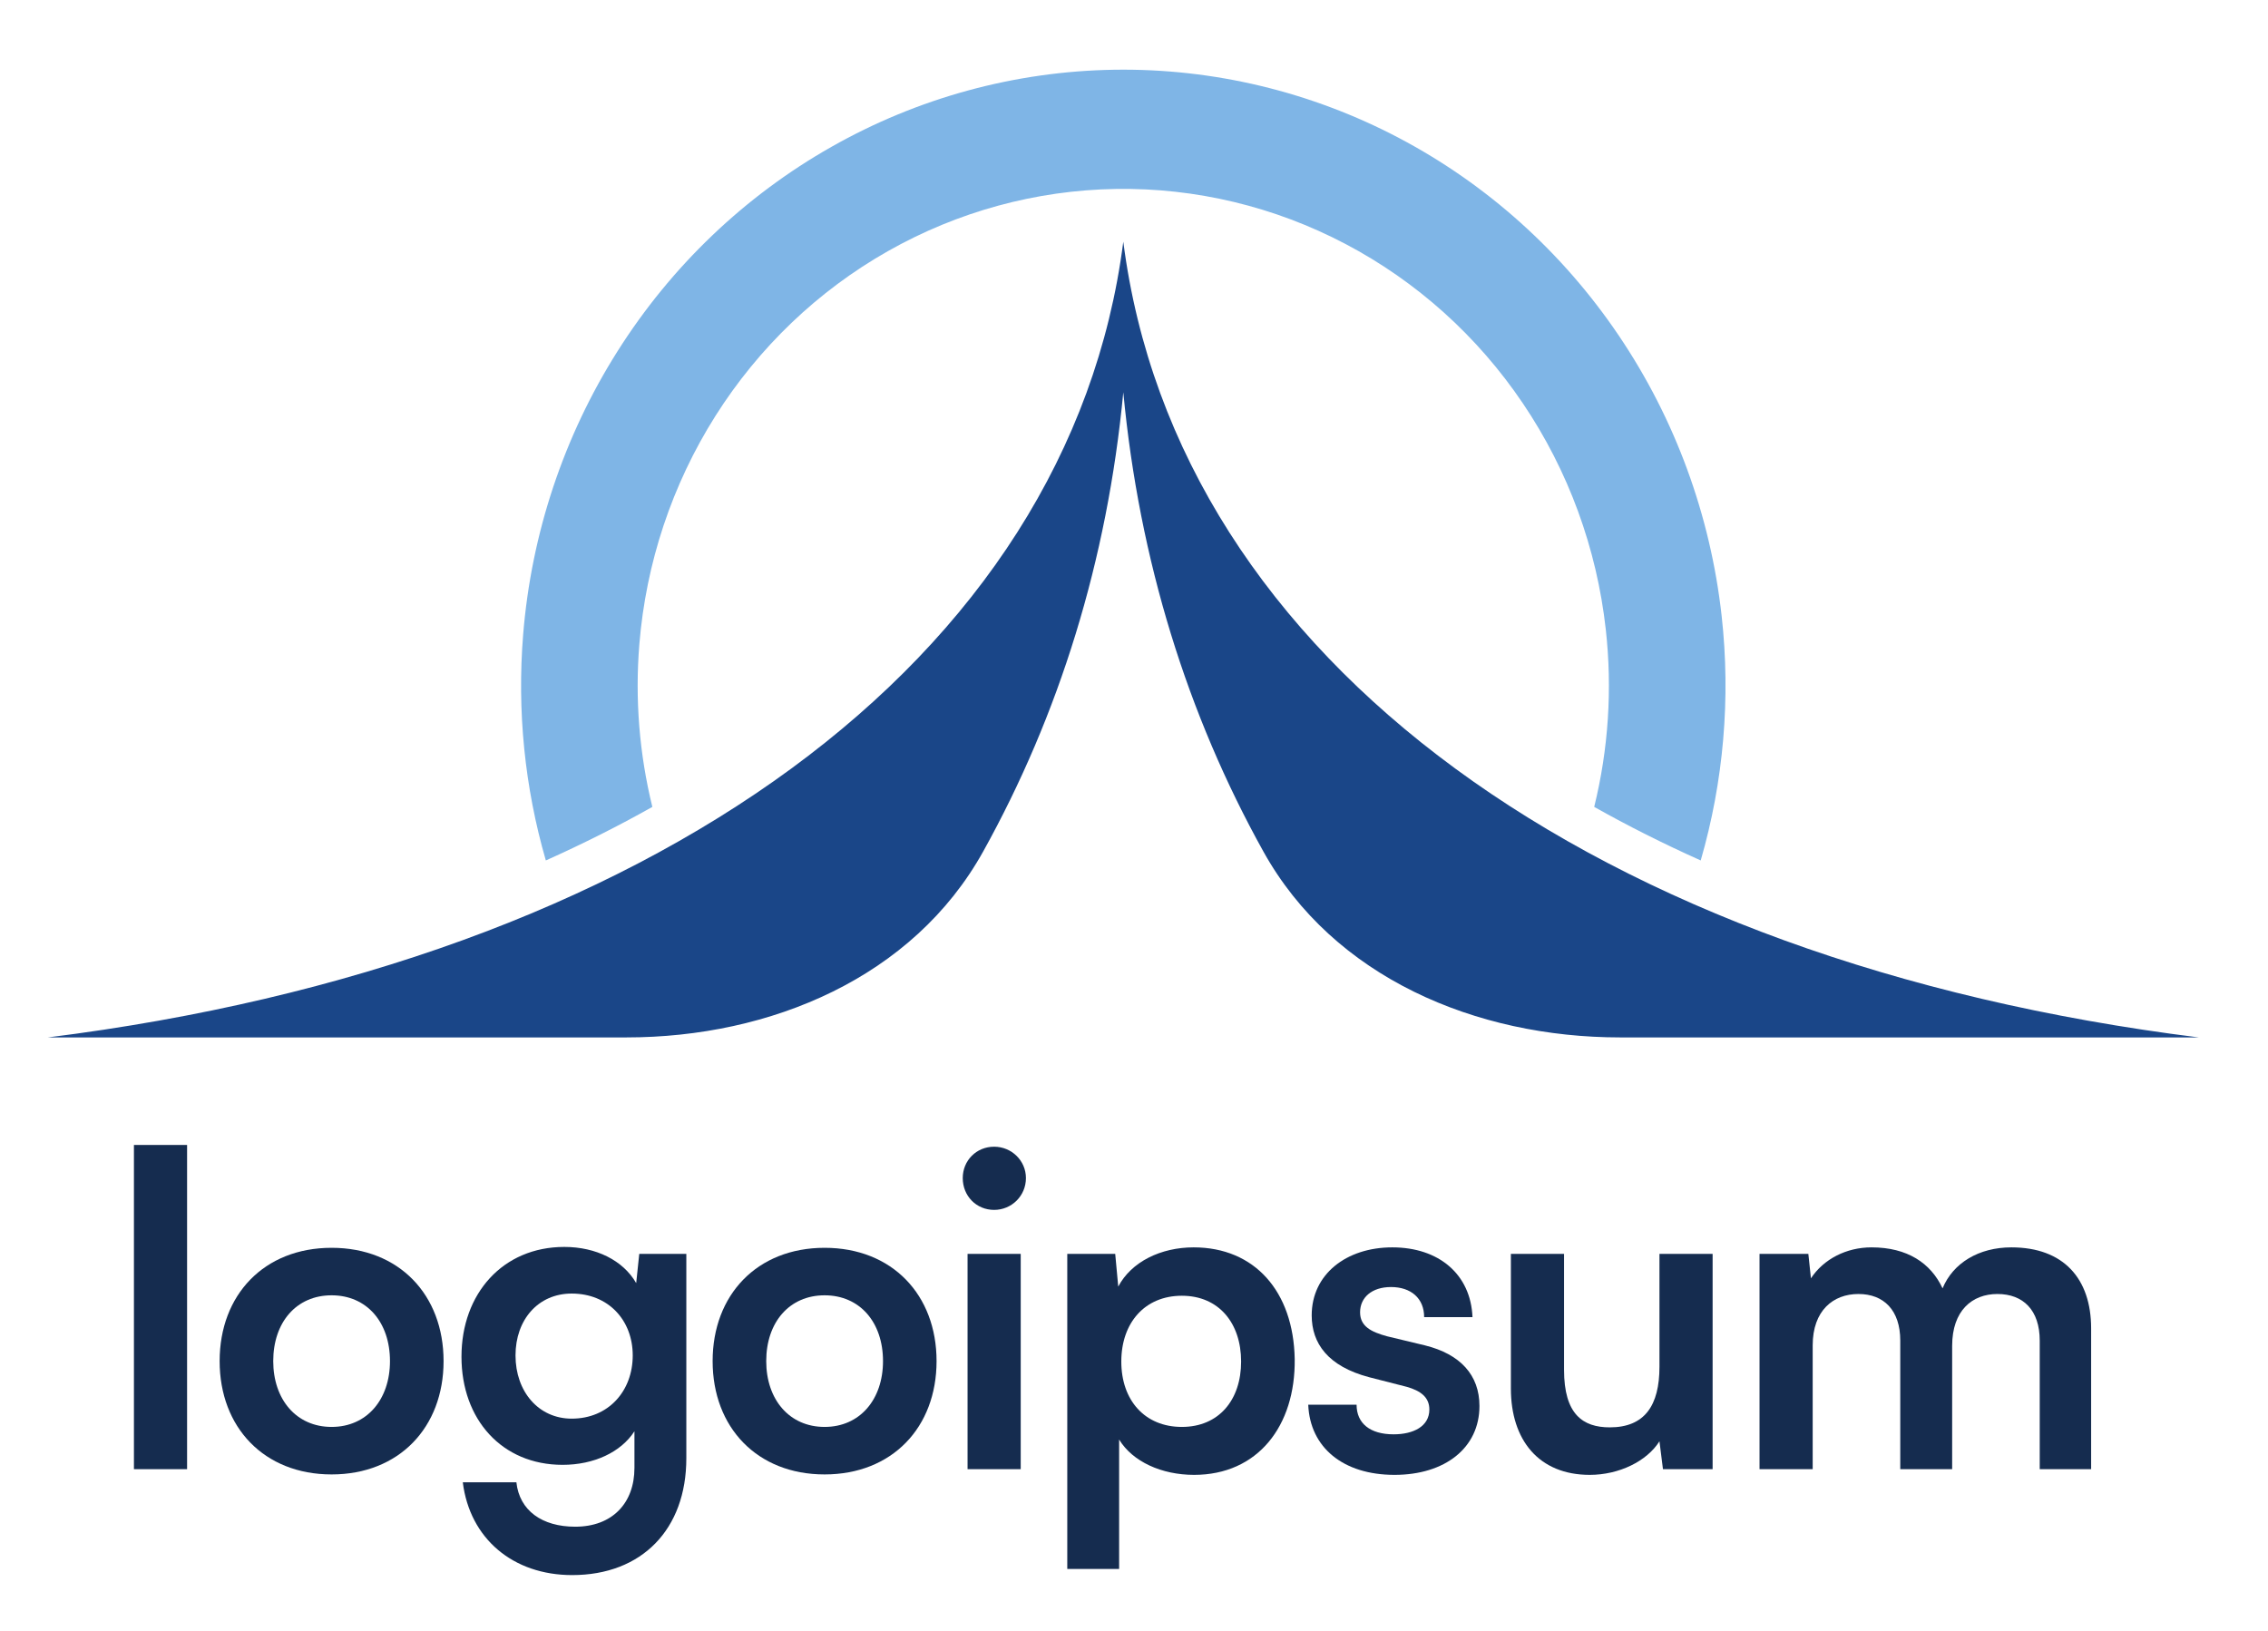 <svg xmlns="http://www.w3.org/2000/svg" width="57" height="41" viewBox="0 0 57 41" fill="none"><path d="M4.702 36.927V28.778H3.366V36.927H4.702Z" fill="#152C4F"></path><path d="M5.52 34.211C5.52 35.876 6.637 37.059 8.334 37.059C10.031 37.059 11.148 35.876 11.148 34.211C11.148 32.546 10.031 31.363 8.334 31.363C6.637 31.363 5.52 32.546 5.52 34.211ZM6.867 34.211C6.867 33.236 7.447 32.557 8.334 32.557C9.221 32.557 9.801 33.236 9.801 34.211C9.801 35.175 9.221 35.865 8.334 35.865C7.447 35.865 6.867 35.175 6.867 34.211Z" fill="#152C4F"></path><path d="M11.598 34.101C11.598 35.679 12.616 36.818 14.139 36.818C14.927 36.818 15.606 36.5 15.945 35.974V36.894C15.945 37.782 15.387 38.373 14.456 38.373C13.624 38.373 13.054 37.968 12.978 37.256H11.631C11.806 38.669 12.89 39.589 14.38 39.589C16.132 39.589 17.249 38.439 17.249 36.653V31.516H16.066L15.989 32.25C15.661 31.681 14.982 31.341 14.182 31.341C12.638 31.341 11.598 32.513 11.598 34.101ZM12.956 34.068C12.956 33.17 13.525 32.513 14.368 32.513C15.288 32.513 15.902 33.181 15.902 34.068C15.902 34.967 15.288 35.657 14.368 35.657C13.536 35.657 12.956 34.978 12.956 34.068Z" fill="#152C4F"></path><path d="M17.91 34.211C17.91 35.876 19.027 37.059 20.724 37.059C22.422 37.059 23.538 35.876 23.538 34.211C23.538 32.546 22.422 31.363 20.724 31.363C19.027 31.363 17.91 32.546 17.91 34.211ZM19.257 34.211C19.257 33.236 19.837 32.557 20.724 32.557C21.611 32.557 22.192 33.236 22.192 34.211C22.192 35.175 21.611 35.865 20.724 35.865C19.837 35.865 19.257 35.175 19.257 34.211Z" fill="#152C4F"></path><path d="M24.985 30.41C25.423 30.41 25.784 30.059 25.784 29.61C25.784 29.172 25.423 28.822 24.985 28.822C24.536 28.822 24.196 29.172 24.196 29.61C24.196 30.059 24.536 30.41 24.985 30.41ZM24.317 36.927H25.653V31.516H24.317V36.927Z" fill="#152C4F"></path><path d="M26.823 39.435H28.126V36.182C28.466 36.741 29.199 37.07 30.01 37.07C31.609 37.07 32.561 35.843 32.539 34.156C32.507 32.458 31.532 31.352 29.999 31.352C29.177 31.352 28.433 31.713 28.104 32.338L28.028 31.516H26.823V39.435ZM28.181 34.222C28.181 33.247 28.772 32.568 29.703 32.568C30.634 32.568 31.192 33.258 31.192 34.222C31.192 35.186 30.634 35.865 29.703 35.865C28.772 35.865 28.181 35.197 28.181 34.222Z" fill="#152C4F"></path><path d="M32.879 35.306C32.922 36.38 33.755 37.07 35.047 37.07C36.317 37.07 37.182 36.391 37.182 35.339C37.182 34.561 36.701 34.036 35.814 33.816L34.861 33.587C34.456 33.477 34.182 33.335 34.182 32.984C34.182 32.612 34.477 32.349 34.959 32.349C35.463 32.349 35.792 32.634 35.792 33.105H37.007C36.963 32.031 36.164 31.352 34.992 31.352C33.831 31.352 32.966 32.031 32.966 33.061C32.966 33.762 33.371 34.342 34.412 34.616L35.354 34.857C35.704 34.956 35.923 35.12 35.923 35.427C35.923 35.854 35.518 36.051 35.025 36.051C34.434 36.051 34.094 35.777 34.094 35.306H32.879Z" fill="#152C4F"></path><path d="M39.954 37.07C40.688 37.07 41.388 36.73 41.706 36.226L41.794 36.927H43.042V31.516H41.706V34.353C41.706 35.328 41.334 35.876 40.458 35.876C39.779 35.876 39.308 35.547 39.308 34.43V31.516H37.972V34.901C37.972 36.193 38.672 37.07 39.954 37.07Z" fill="#152C4F"></path><path d="M45.557 36.927V33.816C45.557 32.94 46.072 32.524 46.707 32.524C47.342 32.524 47.758 32.929 47.758 33.696V36.927H49.062V33.828C49.062 32.94 49.565 32.524 50.2 32.524C50.847 32.524 51.263 32.929 51.263 33.696V36.927H52.555V33.389C52.555 32.141 51.865 31.352 50.551 31.352C49.73 31.352 49.084 31.746 48.821 32.382C48.525 31.746 47.934 31.352 47.036 31.352C46.4 31.352 45.831 31.648 45.513 32.13L45.448 31.516H44.221V36.927H45.557Z" fill="#152C4F"></path><path d="M24.71 21.401C22.95 24.569 19.366 26.075 15.743 26.075H1.204C16.339 24.183 26.879 16.616 28.231 6.075C29.582 16.616 40.123 24.183 55.258 26.075H40.719C37.095 26.075 33.511 24.569 31.751 21.401C29.846 17.973 28.632 14.094 28.231 9.859C27.829 14.094 26.615 17.973 24.71 21.401Z" fill="#1A4688"></path><path d="M16.395 20.281C15.546 20.759 14.653 21.208 13.718 21.627C13.187 19.792 12.992 17.866 13.148 15.949C13.354 13.412 14.168 10.966 15.52 8.828C16.871 6.69 18.717 4.926 20.894 3.692C23.07 2.457 25.512 1.792 28 1.753C30.489 1.714 32.949 2.304 35.161 3.469C37.374 4.635 39.271 6.341 40.685 8.436C42.1 10.531 42.987 12.95 43.269 15.48C43.499 17.549 43.318 19.639 42.743 21.627C41.808 21.208 40.915 20.759 40.066 20.281C40.424 18.828 40.524 17.317 40.357 15.819C40.13 13.779 39.415 11.828 38.274 10.139C37.134 8.449 35.604 7.074 33.819 6.134C32.035 5.194 30.052 4.718 28.045 4.749C26.038 4.781 24.07 5.318 22.314 6.313C20.558 7.308 19.07 8.731 17.98 10.455C16.891 12.179 16.234 14.151 16.068 16.197C15.956 17.572 16.068 18.952 16.395 20.281Z" fill="#7FB5E6"></path></svg>